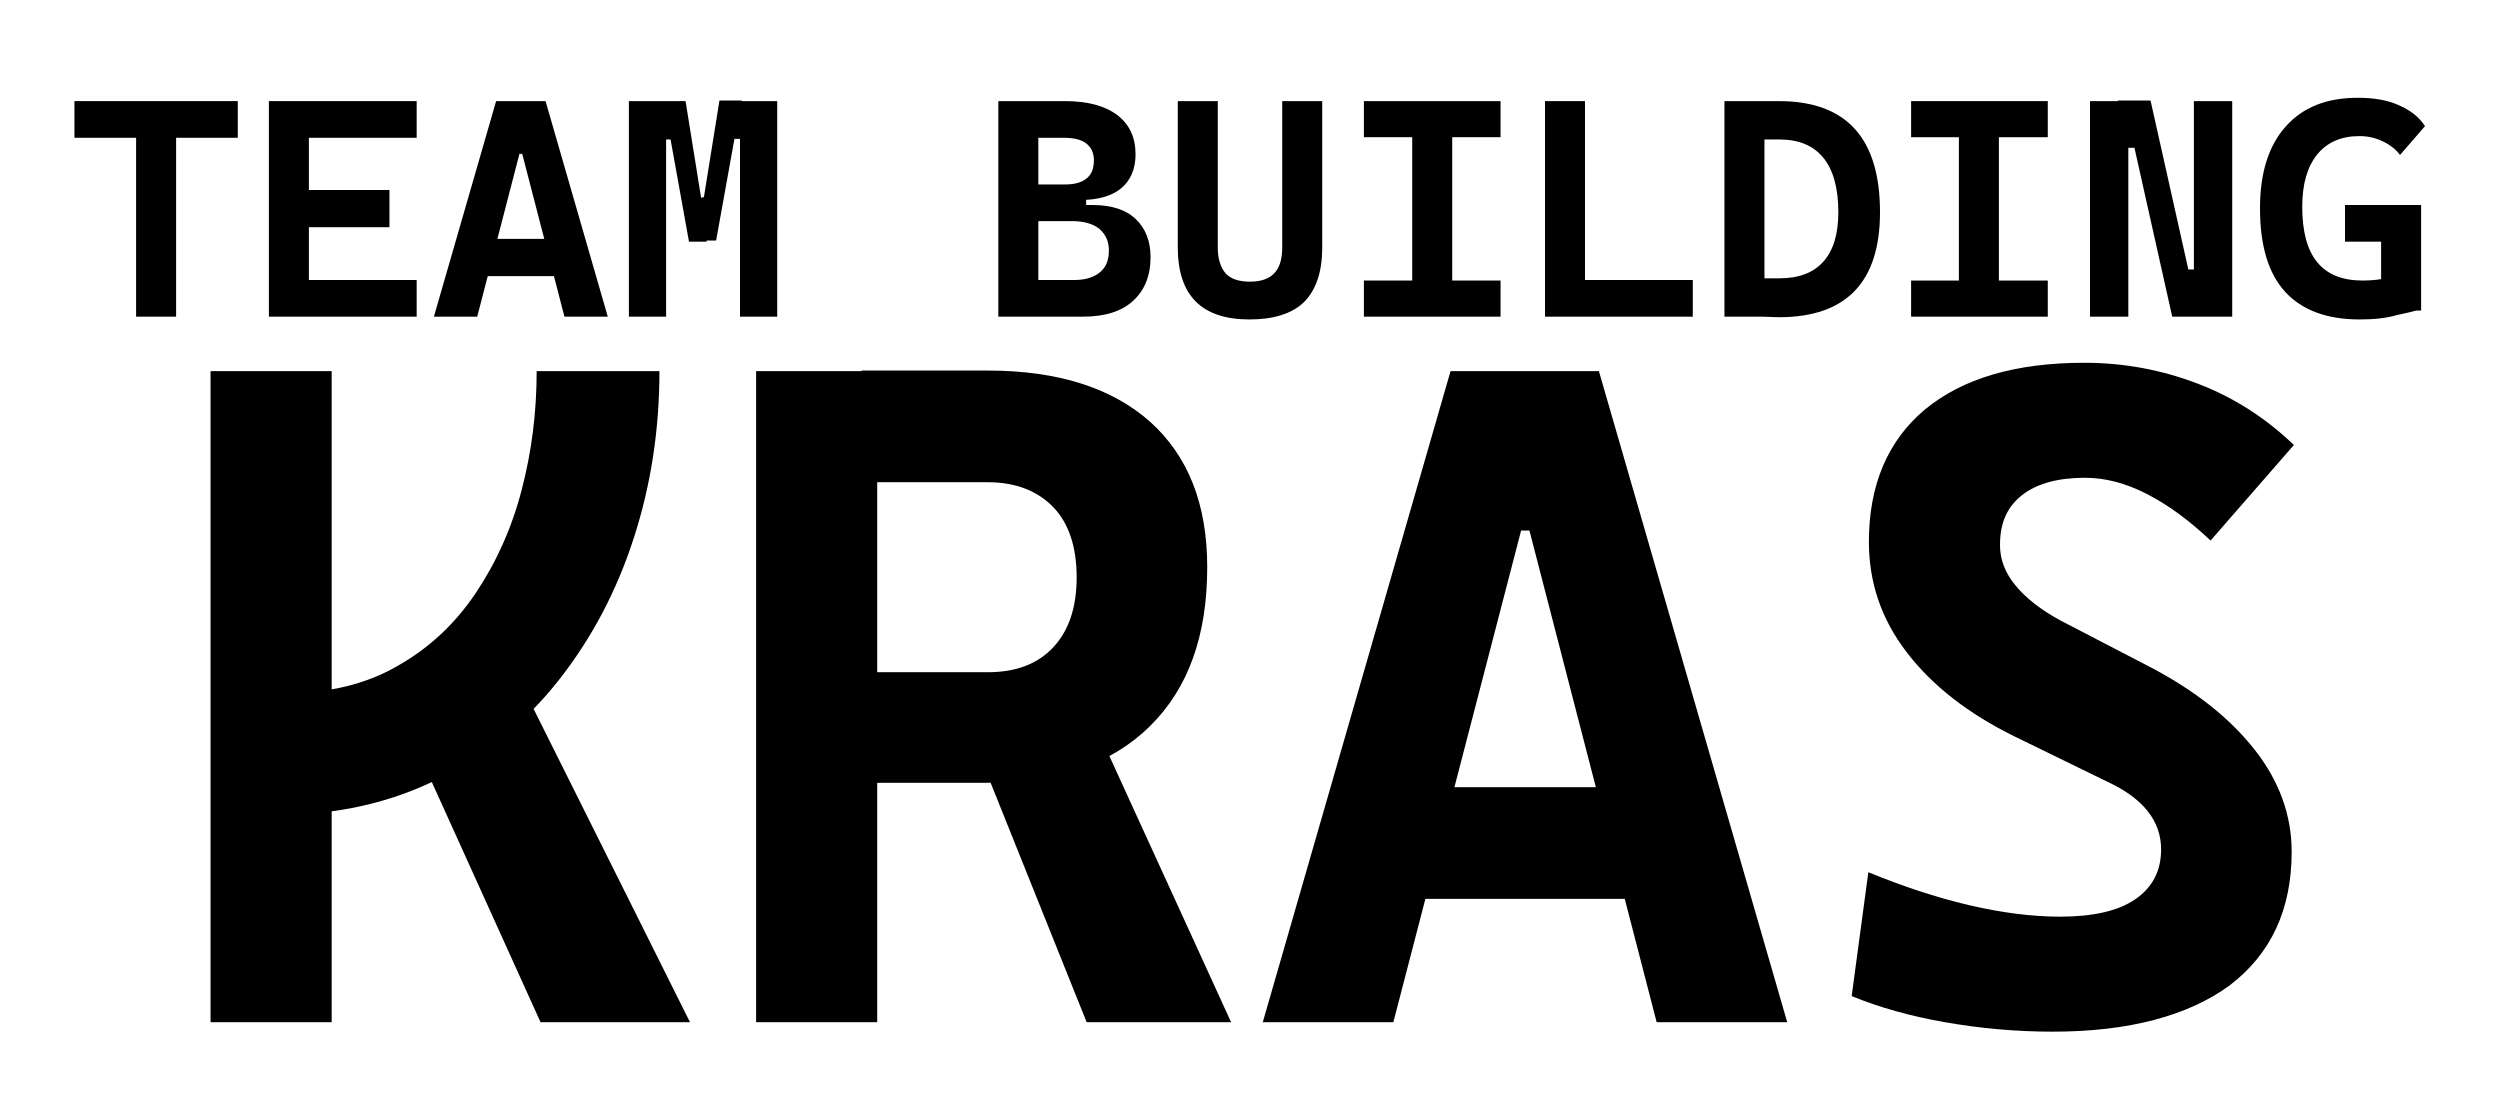 <?xml version="1.0" encoding="utf-8"?>
<!-- Generator: Adobe Illustrator 24.0.2, SVG Export Plug-In . SVG Version: 6.00 Build 0)  -->
<svg version="1.1" id="Layer_1" xmlns="http://www.w3.org/2000/svg" xmlns:xlink="http://www.w3.org/1999/xlink" x="0px" y="0px"
	 viewBox="0 0 450 200" style="enable-background:new 0 0 450 200;" xml:space="preserve">
<g>
	<path d="M13.4,24.8v-6.6h29.4v6.6H13.4z M24.5,57V18.2h7.2V57H24.5z"/>
	<path d="M48.4,57V18.2h7.2V57H48.4z M48.4,24.8v-6.6H75v6.6H48.4z M48.4,40.9v-6.7h21.7v6.7H48.4z M48.4,57v-6.6H75V57H48.4z"/>
	<path d="M78.1,57l11.2-38.8h8.9L109.4,57h-7.8L94,27.7h-0.5L85.9,57H78.1z M83.8,49.6V43h19.7v6.7H83.8V49.6z"/>
	<path d="M113.2,57V18.2h6.7V57H113.2z M124,43.4l-3.3-18.3H119l0.4-6.9h4l2.8,17.4h0.2l0.8,7.9H124V43.4z M125.6,43.4l0.8-7.9h0.3
		l2.8-17.4h4l0.4,6.9h-1.7l-3.3,18.3h-3.3V43.4z M133.2,57V18.2h6.7V57H133.2z"/>
	<path d="M179.7,57V18.2h7.2V57H179.7z M184.7,37.9v-2.7h10.8v2.7H184.7z M186.5,36.1v-2.9h5.3c1.7,0,3-0.4,3.8-1.1
		c0.9-0.7,1.3-1.8,1.3-3.3c0-1.3-0.5-2.3-1.4-3s-2.3-1-4.1-1h-4.8l-0.7-6.6h5.7c4.1,0,7.2,0.8,9.5,2.5c2.2,1.7,3.3,4,3.3,7.1
		c0,2.6-0.9,4.7-2.6,6.1c-1.7,1.4-4.2,2.1-7.4,2.1h-7.9V36.1z M186.5,57v-6.6h6.9c2,0,3.5-0.5,4.6-1.4s1.6-2.2,1.6-3.9
		s-0.6-2.9-1.7-3.9c-1.1-0.9-2.8-1.4-4.9-1.4h-6.4l-0.7-2.9h10.7c3.4,0,6,0.8,7.8,2.5s2.7,4,2.7,6.9c0,3.4-1.1,6-3.2,7.9
		c-2.1,1.9-5.1,2.8-9,2.8C194.9,57,186.5,57,186.5,57z"/>
	<path d="M224.9,57.5c-8.6,0-12.9-4.3-12.9-13V18.2h7.2v26.4c0,2,0.5,3.5,1.4,4.6c0.9,1,2.4,1.5,4.4,1.5c3.9,0,5.8-2,5.8-6.1V18.2
		h7.2v26.4c0,4.3-1.1,7.6-3.3,9.8C232.5,56.5,229.2,57.5,224.9,57.5z"/>
	<path d="M245.5,24.7v-6.5h24.6v6.5H245.5z M245.5,57v-6.5h24.6V57H245.5z M254.2,57V18.2h7.2V57H254.2z"/>
	<path d="M278.1,57V18.2h7.2V57H278.1z M278.1,57v-6.6h26.6V57H278.1z"/>
	<path d="M310.4,57V18.2h7.2V57H310.4z M317.2,57v-6.9h3c3.6,0,6.2-1,8-3s2.7-5,2.7-8.9c0-4.3-0.9-7.6-2.7-9.8
		c-1.8-2.2-4.4-3.3-8-3.3h-2.9l-0.7-6.9h3.6c12.2,0,18.2,6.7,18.2,20c0,12.6-6.1,18.9-18.2,18.9L317.2,57L317.2,57z"/>
	<path d="M344,24.7v-6.5h24.6v6.5H344z M344,57v-6.5h24.6V57H344z M352.6,57V18.2h7.2V57H352.6z"/>
	<path d="M376.2,57V18.2h6.9V57H376.2z M391,57l-6.8-30.4h-3v-8.5h5.9l6.8,30.4h1.8V57H391z M394.9,57V18.2h6.9V57H394.9z"/>
	<path d="M424.7,57.5c-5.9,0-10.4-1.7-13.4-5s-4.5-8.3-4.5-15c0-6.3,1.5-11.2,4.6-14.7s7.4-5.2,13-5.2c2.8,0,5.3,0.4,7.3,1.3
		c2.1,0.9,3.7,2.1,4.8,3.8l-4.5,5.2c-0.8-1.1-1.9-1.9-3.2-2.5c-1.3-0.6-2.6-0.9-4.1-0.9c-3.3,0-5.8,1.1-7.6,3.3
		c-1.8,2.2-2.7,5.4-2.7,9.4c0,4.5,0.9,7.8,2.7,10c1.8,2.2,4.5,3.3,8.2,3.3c1.7,0,3.3-0.2,4.6-0.5c1.3-0.3,2.4-0.6,3.2-0.9l2.6,6.6
		c-0.8,0.2-2.2,0.6-4.2,1C429.5,57.3,427.2,57.5,424.7,57.5z M422.1,43.5v-6.6h13.4v6.6H422.1z M428.6,55.9v-19h7.2v19H428.6z"/>
	<path d="M37.9,184V66.8h21.8V184H37.9z M49.7,146.7l1.5-21.9c7.8,0,14.6-1.6,20.3-4.9c5.7-3.2,10.4-7.6,14.1-13.1
		s6.5-11.7,8.3-18.6s2.7-14,2.7-21.4h22.1c0,10.4-1.5,20.4-4.6,30s-7.6,18.1-13.5,25.6s-13.1,13.4-21.7,17.8
		C70.3,144.5,60.6,146.7,49.7,146.7z M97.3,184l-23.5-51.9l20.3-8.4l30.1,60.3H97.3z"/>
	<path d="M136.1,184V66.8h21.8V184H136.1z M156.8,141.1V121h21c5.1,0,9-1.5,11.8-4.5s4.2-7.2,4.2-12.6s-1.4-9.7-4.2-12.6
		s-6.7-4.5-11.8-4.5h-20.7l-2-20.1h22.7c12.6,0,22.3,3.1,29.2,9.2c6.9,6.2,10.3,14.9,10.3,26.2c0,12.3-3.4,21.8-10.3,28.6
		c-6.9,6.8-16.6,10.2-29.2,10.2h-21V141.1z M195.6,184l-22.1-55.1h22.9l25.2,55.1H195.6z"/>
	<path d="M227.3,184l33.8-117.2h26.7L321.7,184h-23.5l-22.9-88.5h-1.5l-23,88.5H227.3z M244.4,161.8v-20.1h59.4v20.1H244.4z"/>
	<path d="M369.5,185.7c-6.7,0-13.1-0.6-19.4-1.7s-11.9-2.7-16.8-4.7l3-22.3c6.1,2.5,12.1,4.5,18,5.9c6,1.4,11.5,2.1,16.5,2.1
		c5.9,0,10.4-1,13.5-3.1s4.7-5.1,4.7-9c0-5.1-3.2-9.2-9.7-12.2l-16.8-8.2c-8.3-4.1-14.7-9.1-19.3-15.1s-6.8-12.6-6.8-19.9
		c0-10.2,3.4-18.2,10.1-23.8c6.8-5.6,16.3-8.4,28.7-8.4c7.2,0,14,1.3,20.5,3.8s12.2,6.2,17.2,11l-15,17.2c-3.8-3.6-7.6-6.4-11.5-8.4
		s-7.6-2.9-11.1-2.9c-4.8,0-8.6,1-11.3,3.1c-2.7,2.1-4,5-4,9c0,2.6,0.9,5,2.8,7.3s4.6,4.4,8.1,6.3l15.8,8.2
		c8.3,4.3,14.6,9.3,19.1,15s6.7,11.9,6.7,18.4c0,10.4-3.7,18.4-11.2,24.1C393.9,182.8,383.3,185.7,369.5,185.7z"/>
</g>
</svg>
